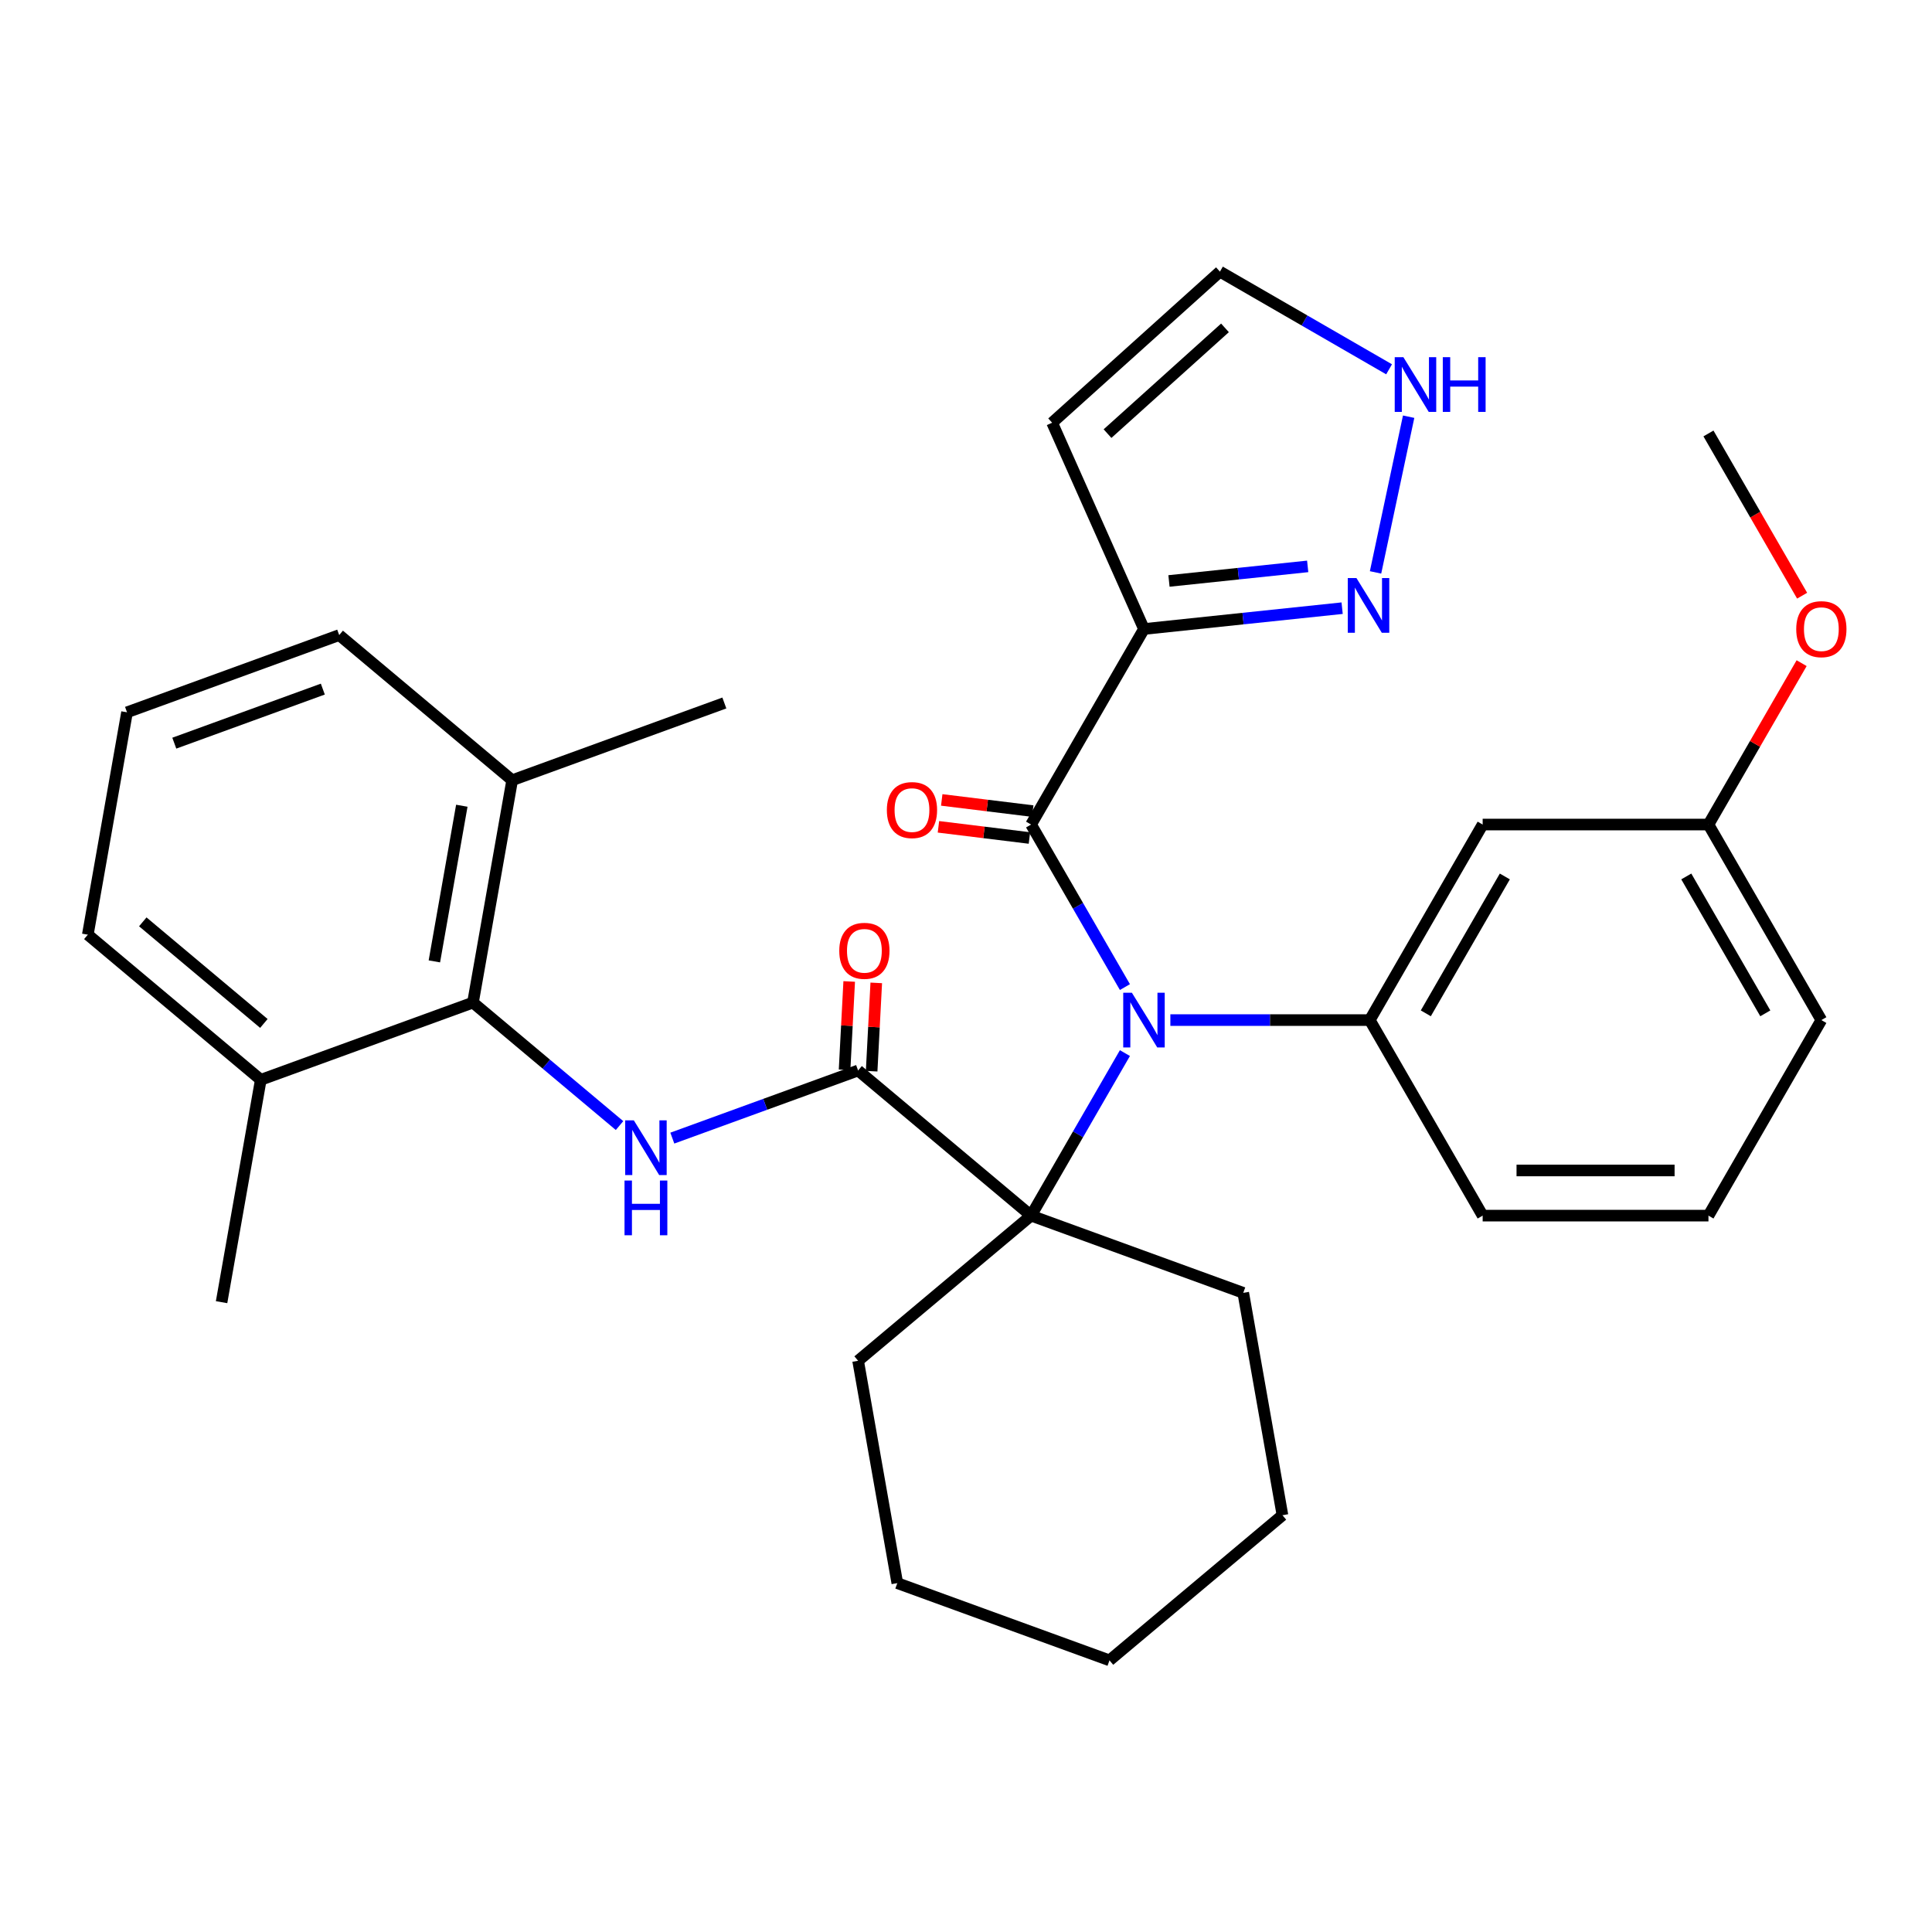 <?xml version='1.0' encoding='iso-8859-1'?>
<svg version='1.1' baseProfile='full'
              xmlns='http://www.w3.org/2000/svg'
                      xmlns:rdkit='http://www.rdkit.org/xml'
                      xmlns:xlink='http://www.w3.org/1999/xlink'
                  xml:space='preserve'
width='1000px' height='1000px' viewBox='0 0 1000 1000'>
<!-- END OF HEADER -->
<rect style='opacity:1.0;fill:#FFFFFF;stroke:none' width='1000' height='1000' x='0' y='0'> </rect>
<path class='bond-0' d='M 582.256,510.914 L 557.969,468.848' style='fill:none;fill-rule:evenodd;stroke:#0000FF;stroke-width:6px;stroke-linecap:butt;stroke-linejoin:miter;stroke-opacity:1' />
<path class='bond-0' d='M 557.969,468.848 L 533.683,426.783' style='fill:none;fill-rule:evenodd;stroke:#000000;stroke-width:6px;stroke-linecap:butt;stroke-linejoin:miter;stroke-opacity:1' />
<path class='bond-2' d='M 582.256,545.077 L 557.969,587.143' style='fill:none;fill-rule:evenodd;stroke:#0000FF;stroke-width:6px;stroke-linecap:butt;stroke-linejoin:miter;stroke-opacity:1' />
<path class='bond-2' d='M 557.969,587.143 L 533.683,629.208' style='fill:none;fill-rule:evenodd;stroke:#000000;stroke-width:6px;stroke-linecap:butt;stroke-linejoin:miter;stroke-opacity:1' />
<path class='bond-5' d='M 605.78,527.995 L 657.384,527.995' style='fill:none;fill-rule:evenodd;stroke:#0000FF;stroke-width:6px;stroke-linecap:butt;stroke-linejoin:miter;stroke-opacity:1' />
<path class='bond-5' d='M 657.384,527.995 L 708.988,527.995' style='fill:none;fill-rule:evenodd;stroke:#000000;stroke-width:6px;stroke-linecap:butt;stroke-linejoin:miter;stroke-opacity:1' />
<path class='bond-3' d='M 533.683,426.783 L 592.118,325.57' style='fill:none;fill-rule:evenodd;stroke:#000000;stroke-width:6px;stroke-linecap:butt;stroke-linejoin:miter;stroke-opacity:1' />
<path class='bond-11' d='M 534.538,419.823 L 510.991,416.931' style='fill:none;fill-rule:evenodd;stroke:#000000;stroke-width:6px;stroke-linecap:butt;stroke-linejoin:miter;stroke-opacity:1' />
<path class='bond-11' d='M 510.991,416.931 L 487.444,414.039' style='fill:none;fill-rule:evenodd;stroke:#FF0000;stroke-width:6px;stroke-linecap:butt;stroke-linejoin:miter;stroke-opacity:1' />
<path class='bond-11' d='M 532.828,433.743 L 509.281,430.851' style='fill:none;fill-rule:evenodd;stroke:#000000;stroke-width:6px;stroke-linecap:butt;stroke-linejoin:miter;stroke-opacity:1' />
<path class='bond-11' d='M 509.281,430.851 L 485.734,427.959' style='fill:none;fill-rule:evenodd;stroke:#FF0000;stroke-width:6px;stroke-linecap:butt;stroke-linejoin:miter;stroke-opacity:1' />
<path class='bond-1' d='M 444.155,554.085 L 533.683,629.208' style='fill:none;fill-rule:evenodd;stroke:#000000;stroke-width:6px;stroke-linecap:butt;stroke-linejoin:miter;stroke-opacity:1' />
<path class='bond-4' d='M 444.155,554.085 L 396.075,571.585' style='fill:none;fill-rule:evenodd;stroke:#000000;stroke-width:6px;stroke-linecap:butt;stroke-linejoin:miter;stroke-opacity:1' />
<path class='bond-4' d='M 396.075,571.585 L 347.994,589.085' style='fill:none;fill-rule:evenodd;stroke:#0000FF;stroke-width:6px;stroke-linecap:butt;stroke-linejoin:miter;stroke-opacity:1' />
<path class='bond-12' d='M 451.158,554.452 L 452.355,531.596' style='fill:none;fill-rule:evenodd;stroke:#000000;stroke-width:6px;stroke-linecap:butt;stroke-linejoin:miter;stroke-opacity:1' />
<path class='bond-12' d='M 452.355,531.596 L 453.552,508.74' style='fill:none;fill-rule:evenodd;stroke:#FF0000;stroke-width:6px;stroke-linecap:butt;stroke-linejoin:miter;stroke-opacity:1' />
<path class='bond-12' d='M 437.152,553.719 L 438.349,530.863' style='fill:none;fill-rule:evenodd;stroke:#000000;stroke-width:6px;stroke-linecap:butt;stroke-linejoin:miter;stroke-opacity:1' />
<path class='bond-12' d='M 438.349,530.863 L 439.547,508.007' style='fill:none;fill-rule:evenodd;stroke:#FF0000;stroke-width:6px;stroke-linecap:butt;stroke-linejoin:miter;stroke-opacity:1' />
<path class='bond-17' d='M 533.683,629.208 L 643.505,669.18' style='fill:none;fill-rule:evenodd;stroke:#000000;stroke-width:6px;stroke-linecap:butt;stroke-linejoin:miter;stroke-opacity:1' />
<path class='bond-18' d='M 533.683,629.208 L 444.155,704.331' style='fill:none;fill-rule:evenodd;stroke:#000000;stroke-width:6px;stroke-linecap:butt;stroke-linejoin:miter;stroke-opacity:1' />
<path class='bond-6' d='M 592.118,325.57 L 643.402,320.18' style='fill:none;fill-rule:evenodd;stroke:#000000;stroke-width:6px;stroke-linecap:butt;stroke-linejoin:miter;stroke-opacity:1' />
<path class='bond-6' d='M 643.402,320.18 L 694.686,314.79' style='fill:none;fill-rule:evenodd;stroke:#0000FF;stroke-width:6px;stroke-linecap:butt;stroke-linejoin:miter;stroke-opacity:1' />
<path class='bond-6' d='M 605.06,300.707 L 640.959,296.934' style='fill:none;fill-rule:evenodd;stroke:#000000;stroke-width:6px;stroke-linecap:butt;stroke-linejoin:miter;stroke-opacity:1' />
<path class='bond-6' d='M 640.959,296.934 L 676.858,293.161' style='fill:none;fill-rule:evenodd;stroke:#0000FF;stroke-width:6px;stroke-linecap:butt;stroke-linejoin:miter;stroke-opacity:1' />
<path class='bond-9' d='M 592.118,325.57 L 544.583,218.804' style='fill:none;fill-rule:evenodd;stroke:#000000;stroke-width:6px;stroke-linecap:butt;stroke-linejoin:miter;stroke-opacity:1' />
<path class='bond-7' d='M 320.671,582.594 L 282.738,550.764' style='fill:none;fill-rule:evenodd;stroke:#0000FF;stroke-width:6px;stroke-linecap:butt;stroke-linejoin:miter;stroke-opacity:1' />
<path class='bond-7' d='M 282.738,550.764 L 244.805,518.935' style='fill:none;fill-rule:evenodd;stroke:#000000;stroke-width:6px;stroke-linecap:butt;stroke-linejoin:miter;stroke-opacity:1' />
<path class='bond-10' d='M 708.988,527.995 L 767.424,426.783' style='fill:none;fill-rule:evenodd;stroke:#000000;stroke-width:6px;stroke-linecap:butt;stroke-linejoin:miter;stroke-opacity:1' />
<path class='bond-10' d='M 737.996,524.501 L 778.901,453.652' style='fill:none;fill-rule:evenodd;stroke:#000000;stroke-width:6px;stroke-linecap:butt;stroke-linejoin:miter;stroke-opacity:1' />
<path class='bond-19' d='M 708.988,527.995 L 767.424,629.208' style='fill:none;fill-rule:evenodd;stroke:#000000;stroke-width:6px;stroke-linecap:butt;stroke-linejoin:miter;stroke-opacity:1' />
<path class='bond-8' d='M 711.979,296.272 L 729.109,215.682' style='fill:none;fill-rule:evenodd;stroke:#0000FF;stroke-width:6px;stroke-linecap:butt;stroke-linejoin:miter;stroke-opacity:1' />
<path class='bond-14' d='M 244.805,518.935 L 265.099,403.84' style='fill:none;fill-rule:evenodd;stroke:#000000;stroke-width:6px;stroke-linecap:butt;stroke-linejoin:miter;stroke-opacity:1' />
<path class='bond-14' d='M 224.83,497.611 L 239.036,417.045' style='fill:none;fill-rule:evenodd;stroke:#000000;stroke-width:6px;stroke-linecap:butt;stroke-linejoin:miter;stroke-opacity:1' />
<path class='bond-15' d='M 244.805,518.935 L 134.982,558.907' style='fill:none;fill-rule:evenodd;stroke:#000000;stroke-width:6px;stroke-linecap:butt;stroke-linejoin:miter;stroke-opacity:1' />
<path class='bond-34' d='M 718.985,191.15 L 675.21,165.876' style='fill:none;fill-rule:evenodd;stroke:#0000FF;stroke-width:6px;stroke-linecap:butt;stroke-linejoin:miter;stroke-opacity:1' />
<path class='bond-34' d='M 675.21,165.876 L 631.434,140.602' style='fill:none;fill-rule:evenodd;stroke:#000000;stroke-width:6px;stroke-linecap:butt;stroke-linejoin:miter;stroke-opacity:1' />
<path class='bond-13' d='M 544.583,218.804 L 631.434,140.602' style='fill:none;fill-rule:evenodd;stroke:#000000;stroke-width:6px;stroke-linecap:butt;stroke-linejoin:miter;stroke-opacity:1' />
<path class='bond-13' d='M 573.251,224.444 L 634.047,169.703' style='fill:none;fill-rule:evenodd;stroke:#000000;stroke-width:6px;stroke-linecap:butt;stroke-linejoin:miter;stroke-opacity:1' />
<path class='bond-16' d='M 767.424,426.783 L 884.294,426.783' style='fill:none;fill-rule:evenodd;stroke:#000000;stroke-width:6px;stroke-linecap:butt;stroke-linejoin:miter;stroke-opacity:1' />
<path class='bond-23' d='M 265.099,403.84 L 175.571,328.717' style='fill:none;fill-rule:evenodd;stroke:#000000;stroke-width:6px;stroke-linecap:butt;stroke-linejoin:miter;stroke-opacity:1' />
<path class='bond-25' d='M 265.099,403.84 L 374.921,363.868' style='fill:none;fill-rule:evenodd;stroke:#000000;stroke-width:6px;stroke-linecap:butt;stroke-linejoin:miter;stroke-opacity:1' />
<path class='bond-24' d='M 134.982,558.907 L 45.455,483.784' style='fill:none;fill-rule:evenodd;stroke:#000000;stroke-width:6px;stroke-linecap:butt;stroke-linejoin:miter;stroke-opacity:1' />
<path class='bond-24' d='M 136.578,529.733 L 73.908,477.147' style='fill:none;fill-rule:evenodd;stroke:#000000;stroke-width:6px;stroke-linecap:butt;stroke-linejoin:miter;stroke-opacity:1' />
<path class='bond-26' d='M 134.982,558.907 L 114.688,674.001' style='fill:none;fill-rule:evenodd;stroke:#000000;stroke-width:6px;stroke-linecap:butt;stroke-linejoin:miter;stroke-opacity:1' />
<path class='bond-20' d='M 884.294,426.783 L 908.407,385.017' style='fill:none;fill-rule:evenodd;stroke:#000000;stroke-width:6px;stroke-linecap:butt;stroke-linejoin:miter;stroke-opacity:1' />
<path class='bond-20' d='M 908.407,385.017 L 932.521,343.252' style='fill:none;fill-rule:evenodd;stroke:#FF0000;stroke-width:6px;stroke-linecap:butt;stroke-linejoin:miter;stroke-opacity:1' />
<path class='bond-32' d='M 884.294,426.783 L 942.729,527.995' style='fill:none;fill-rule:evenodd;stroke:#000000;stroke-width:6px;stroke-linecap:butt;stroke-linejoin:miter;stroke-opacity:1' />
<path class='bond-32' d='M 872.817,453.652 L 913.721,524.501' style='fill:none;fill-rule:evenodd;stroke:#000000;stroke-width:6px;stroke-linecap:butt;stroke-linejoin:miter;stroke-opacity:1' />
<path class='bond-29' d='M 643.505,669.18 L 663.799,784.275' style='fill:none;fill-rule:evenodd;stroke:#000000;stroke-width:6px;stroke-linecap:butt;stroke-linejoin:miter;stroke-opacity:1' />
<path class='bond-30' d='M 444.155,704.331 L 464.449,819.426' style='fill:none;fill-rule:evenodd;stroke:#000000;stroke-width:6px;stroke-linecap:butt;stroke-linejoin:miter;stroke-opacity:1' />
<path class='bond-21' d='M 767.424,629.208 L 884.294,629.208' style='fill:none;fill-rule:evenodd;stroke:#000000;stroke-width:6px;stroke-linecap:butt;stroke-linejoin:miter;stroke-opacity:1' />
<path class='bond-21' d='M 784.954,605.834 L 866.763,605.834' style='fill:none;fill-rule:evenodd;stroke:#000000;stroke-width:6px;stroke-linecap:butt;stroke-linejoin:miter;stroke-opacity:1' />
<path class='bond-28' d='M 932.775,308.328 L 908.534,266.343' style='fill:none;fill-rule:evenodd;stroke:#FF0000;stroke-width:6px;stroke-linecap:butt;stroke-linejoin:miter;stroke-opacity:1' />
<path class='bond-28' d='M 908.534,266.343 L 884.294,224.357' style='fill:none;fill-rule:evenodd;stroke:#000000;stroke-width:6px;stroke-linecap:butt;stroke-linejoin:miter;stroke-opacity:1' />
<path class='bond-27' d='M 884.294,629.208 L 942.729,527.995' style='fill:none;fill-rule:evenodd;stroke:#000000;stroke-width:6px;stroke-linecap:butt;stroke-linejoin:miter;stroke-opacity:1' />
<path class='bond-22' d='M 65.749,368.689 L 45.455,483.784' style='fill:none;fill-rule:evenodd;stroke:#000000;stroke-width:6px;stroke-linecap:butt;stroke-linejoin:miter;stroke-opacity:1' />
<path class='bond-35' d='M 65.749,368.689 L 175.571,328.717' style='fill:none;fill-rule:evenodd;stroke:#000000;stroke-width:6px;stroke-linecap:butt;stroke-linejoin:miter;stroke-opacity:1' />
<path class='bond-35' d='M 90.217,384.658 L 167.092,356.677' style='fill:none;fill-rule:evenodd;stroke:#000000;stroke-width:6px;stroke-linecap:butt;stroke-linejoin:miter;stroke-opacity:1' />
<path class='bond-33' d='M 663.799,784.275 L 574.271,859.398' style='fill:none;fill-rule:evenodd;stroke:#000000;stroke-width:6px;stroke-linecap:butt;stroke-linejoin:miter;stroke-opacity:1' />
<path class='bond-31' d='M 464.449,819.426 L 574.271,859.398' style='fill:none;fill-rule:evenodd;stroke:#000000;stroke-width:6px;stroke-linecap:butt;stroke-linejoin:miter;stroke-opacity:1' />
<path  class='atom-0' d='M 585.858 513.835
L 595.138 528.835
Q 596.058 530.315, 597.538 532.995
Q 599.018 535.675, 599.098 535.835
L 599.098 513.835
L 602.858 513.835
L 602.858 542.155
L 598.978 542.155
L 589.018 525.755
Q 587.858 523.835, 586.618 521.635
Q 585.418 519.435, 585.058 518.755
L 585.058 542.155
L 581.378 542.155
L 581.378 513.835
L 585.858 513.835
' fill='#0000FF'/>
<path  class='atom-5' d='M 328.073 579.897
L 337.353 594.897
Q 338.273 596.377, 339.753 599.057
Q 341.233 601.737, 341.313 601.897
L 341.313 579.897
L 345.073 579.897
L 345.073 608.217
L 341.193 608.217
L 331.233 591.817
Q 330.073 589.897, 328.833 587.697
Q 327.633 585.497, 327.273 584.817
L 327.273 608.217
L 323.593 608.217
L 323.593 579.897
L 328.073 579.897
' fill='#0000FF'/>
<path  class='atom-5' d='M 323.253 611.049
L 327.093 611.049
L 327.093 623.089
L 341.573 623.089
L 341.573 611.049
L 345.413 611.049
L 345.413 639.369
L 341.573 639.369
L 341.573 626.289
L 327.093 626.289
L 327.093 639.369
L 323.253 639.369
L 323.253 611.049
' fill='#0000FF'/>
<path  class='atom-7' d='M 702.088 299.194
L 711.368 314.194
Q 712.288 315.674, 713.768 318.354
Q 715.248 321.034, 715.328 321.194
L 715.328 299.194
L 719.088 299.194
L 719.088 327.514
L 715.208 327.514
L 705.248 311.114
Q 704.088 309.194, 702.848 306.994
Q 701.648 304.794, 701.288 304.114
L 701.288 327.514
L 697.608 327.514
L 697.608 299.194
L 702.088 299.194
' fill='#0000FF'/>
<path  class='atom-9' d='M 726.387 184.877
L 735.667 199.877
Q 736.587 201.357, 738.067 204.037
Q 739.547 206.717, 739.627 206.877
L 739.627 184.877
L 743.387 184.877
L 743.387 213.197
L 739.507 213.197
L 729.547 196.797
Q 728.387 194.877, 727.147 192.677
Q 725.947 190.477, 725.587 189.797
L 725.587 213.197
L 721.907 213.197
L 721.907 184.877
L 726.387 184.877
' fill='#0000FF'/>
<path  class='atom-9' d='M 746.787 184.877
L 750.627 184.877
L 750.627 196.917
L 765.107 196.917
L 765.107 184.877
L 768.947 184.877
L 768.947 213.197
L 765.107 213.197
L 765.107 200.117
L 750.627 200.117
L 750.627 213.197
L 746.787 213.197
L 746.787 184.877
' fill='#0000FF'/>
<path  class='atom-12' d='M 459.036 419.292
Q 459.036 412.492, 462.396 408.692
Q 465.756 404.892, 472.036 404.892
Q 478.316 404.892, 481.676 408.692
Q 485.036 412.492, 485.036 419.292
Q 485.036 426.172, 481.636 430.092
Q 478.236 433.972, 472.036 433.972
Q 465.796 433.972, 462.396 430.092
Q 459.036 426.212, 459.036 419.292
M 472.036 430.772
Q 476.356 430.772, 478.676 427.892
Q 481.036 424.972, 481.036 419.292
Q 481.036 413.732, 478.676 410.932
Q 476.356 408.092, 472.036 408.092
Q 467.716 408.092, 465.356 410.892
Q 463.036 413.692, 463.036 419.292
Q 463.036 425.012, 465.356 427.892
Q 467.716 430.772, 472.036 430.772
' fill='#FF0000'/>
<path  class='atom-13' d='M 434.404 492.141
Q 434.404 485.341, 437.764 481.541
Q 441.124 477.741, 447.404 477.741
Q 453.684 477.741, 457.044 481.541
Q 460.404 485.341, 460.404 492.141
Q 460.404 499.021, 457.004 502.941
Q 453.604 506.821, 447.404 506.821
Q 441.164 506.821, 437.764 502.941
Q 434.404 499.061, 434.404 492.141
M 447.404 503.621
Q 451.724 503.621, 454.044 500.741
Q 456.404 497.821, 456.404 492.141
Q 456.404 486.581, 454.044 483.781
Q 451.724 480.941, 447.404 480.941
Q 443.084 480.941, 440.724 483.741
Q 438.404 486.541, 438.404 492.141
Q 438.404 497.861, 440.724 500.741
Q 443.084 503.621, 447.404 503.621
' fill='#FF0000'/>
<path  class='atom-21' d='M 929.729 325.65
Q 929.729 318.85, 933.089 315.05
Q 936.449 311.25, 942.729 311.25
Q 949.009 311.25, 952.369 315.05
Q 955.729 318.85, 955.729 325.65
Q 955.729 332.53, 952.329 336.45
Q 948.929 340.33, 942.729 340.33
Q 936.489 340.33, 933.089 336.45
Q 929.729 332.57, 929.729 325.65
M 942.729 337.13
Q 947.049 337.13, 949.369 334.25
Q 951.729 331.33, 951.729 325.65
Q 951.729 320.09, 949.369 317.29
Q 947.049 314.45, 942.729 314.45
Q 938.409 314.45, 936.049 317.25
Q 933.729 320.05, 933.729 325.65
Q 933.729 331.37, 936.049 334.25
Q 938.409 337.13, 942.729 337.13
' fill='#FF0000'/>
</svg>
